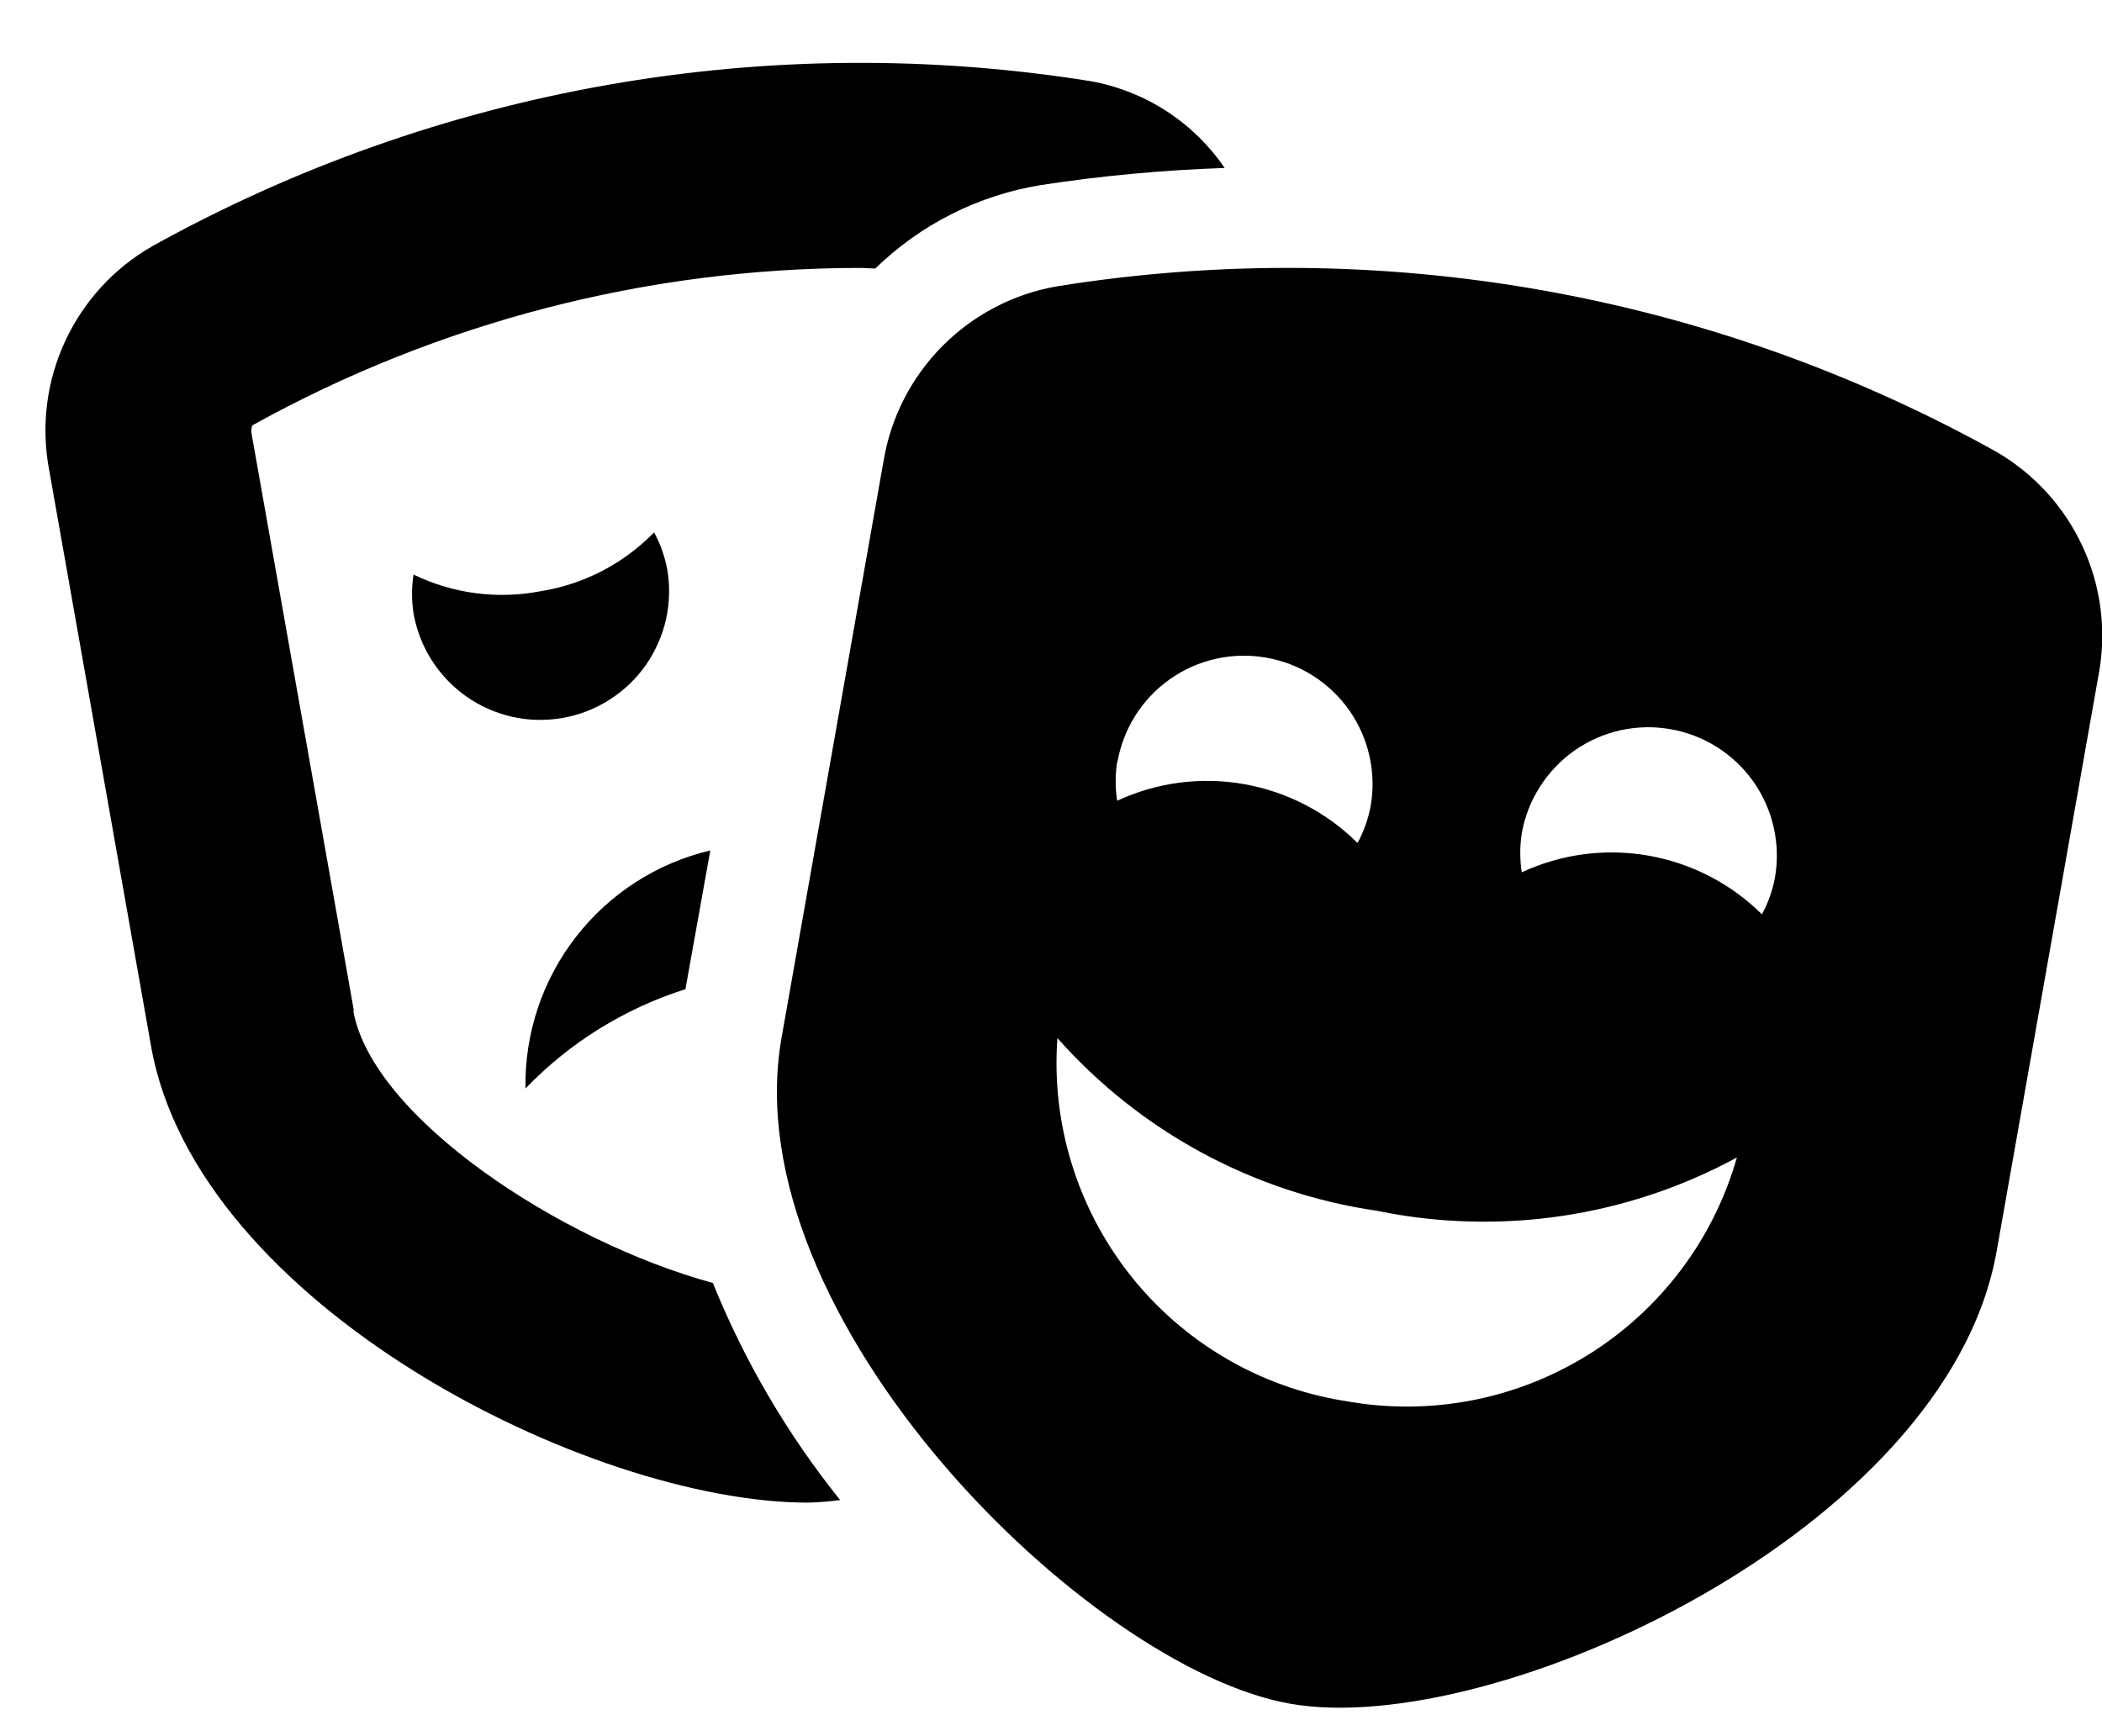 <svg width="23" height="19" viewBox="0 0 23 19" fill="none" xmlns="http://www.w3.org/2000/svg">
<path d="M7.772 9.307C7.188 9.445 6.67 9.779 6.302 10.253C5.934 10.727 5.739 11.312 5.75 11.912C6.233 11.409 6.835 11.036 7.5 10.825L7.772 9.307ZM3.872 11.06L2.753 4.748C2.747 4.717 2.75 4.685 2.761 4.655C4.794 3.527 7.081 2.934 9.406 2.932C9.463 2.932 9.52 2.938 9.577 2.939C10.073 2.455 10.707 2.136 11.391 2.025C12.056 1.923 12.727 1.861 13.4 1.838C13.231 1.59 13.014 1.378 12.762 1.215C12.51 1.052 12.227 0.941 11.932 0.888C8.405 0.324 4.79 0.96 1.667 2.694C1.248 2.934 0.914 3.298 0.712 3.736C0.509 4.174 0.448 4.664 0.537 5.138L1.653 11.449C2.153 14.28 6.446 16.444 8.841 16.444C8.959 16.441 9.076 16.432 9.193 16.416C8.615 15.696 8.146 14.896 7.8 14.04C6.126 13.584 4.071 12.225 3.865 11.059L3.872 11.06ZM7.3 6.226C7.273 6.086 7.225 5.951 7.157 5.826C6.823 6.169 6.388 6.395 5.915 6.47C5.444 6.561 4.956 6.497 4.525 6.288C4.503 6.429 4.503 6.572 4.525 6.713C4.59 7.081 4.798 7.408 5.104 7.623C5.255 7.729 5.426 7.804 5.606 7.845C5.787 7.885 5.974 7.889 6.156 7.857C6.338 7.825 6.512 7.758 6.668 7.658C6.825 7.559 6.96 7.43 7.066 7.279C7.172 7.127 7.247 6.956 7.288 6.776C7.328 6.595 7.332 6.408 7.3 6.226ZM21.833 4.938C18.71 3.203 15.095 2.567 11.568 3.133C11.092 3.215 10.654 3.443 10.313 3.786C9.973 4.128 9.747 4.568 9.668 5.044L8.552 11.355C8.011 14.415 11.902 18.255 14.118 18.645C16.334 19.035 21.306 16.754 21.847 13.694L22.963 7.383C23.052 6.909 22.991 6.419 22.788 5.981C22.586 5.543 22.252 5.178 21.833 4.938ZM12.227 8.338C12.292 7.971 12.499 7.644 12.805 7.43C13.11 7.216 13.488 7.132 13.855 7.197C14.223 7.261 14.549 7.469 14.764 7.774C14.978 8.08 15.062 8.458 14.997 8.825C14.97 8.965 14.922 9.1 14.854 9.225C14.515 8.888 14.082 8.664 13.612 8.581C13.141 8.498 12.657 8.562 12.224 8.763C12.202 8.622 12.202 8.478 12.224 8.337L12.227 8.338ZM14.7 15.329C13.777 15.178 12.944 14.686 12.365 13.952C11.786 13.217 11.502 12.293 11.57 11.36C12.477 12.384 13.716 13.054 15.07 13.251C16.41 13.526 17.803 13.32 19.005 12.667C18.749 13.567 18.166 14.338 17.37 14.831C16.575 15.323 15.624 15.501 14.705 15.329H14.7ZM19.281 10.008C18.942 9.671 18.509 9.447 18.039 9.364C17.568 9.281 17.084 9.345 16.651 9.546C16.629 9.405 16.629 9.262 16.651 9.121C16.683 8.939 16.75 8.765 16.85 8.61C16.949 8.454 17.078 8.319 17.229 8.213C17.534 7.999 17.912 7.915 18.279 7.98C18.461 8.012 18.635 8.079 18.791 8.178C18.947 8.277 19.081 8.406 19.188 8.557C19.294 8.709 19.369 8.879 19.409 9.06C19.449 9.24 19.453 9.426 19.421 9.608C19.394 9.748 19.346 9.883 19.278 10.008H19.281Z" fill="#3B6BF4" style="fill:#3B6BF4;fill:color(display-p3 0.231 0.42 0.957);fill-opacity:1;"/>
</svg>
